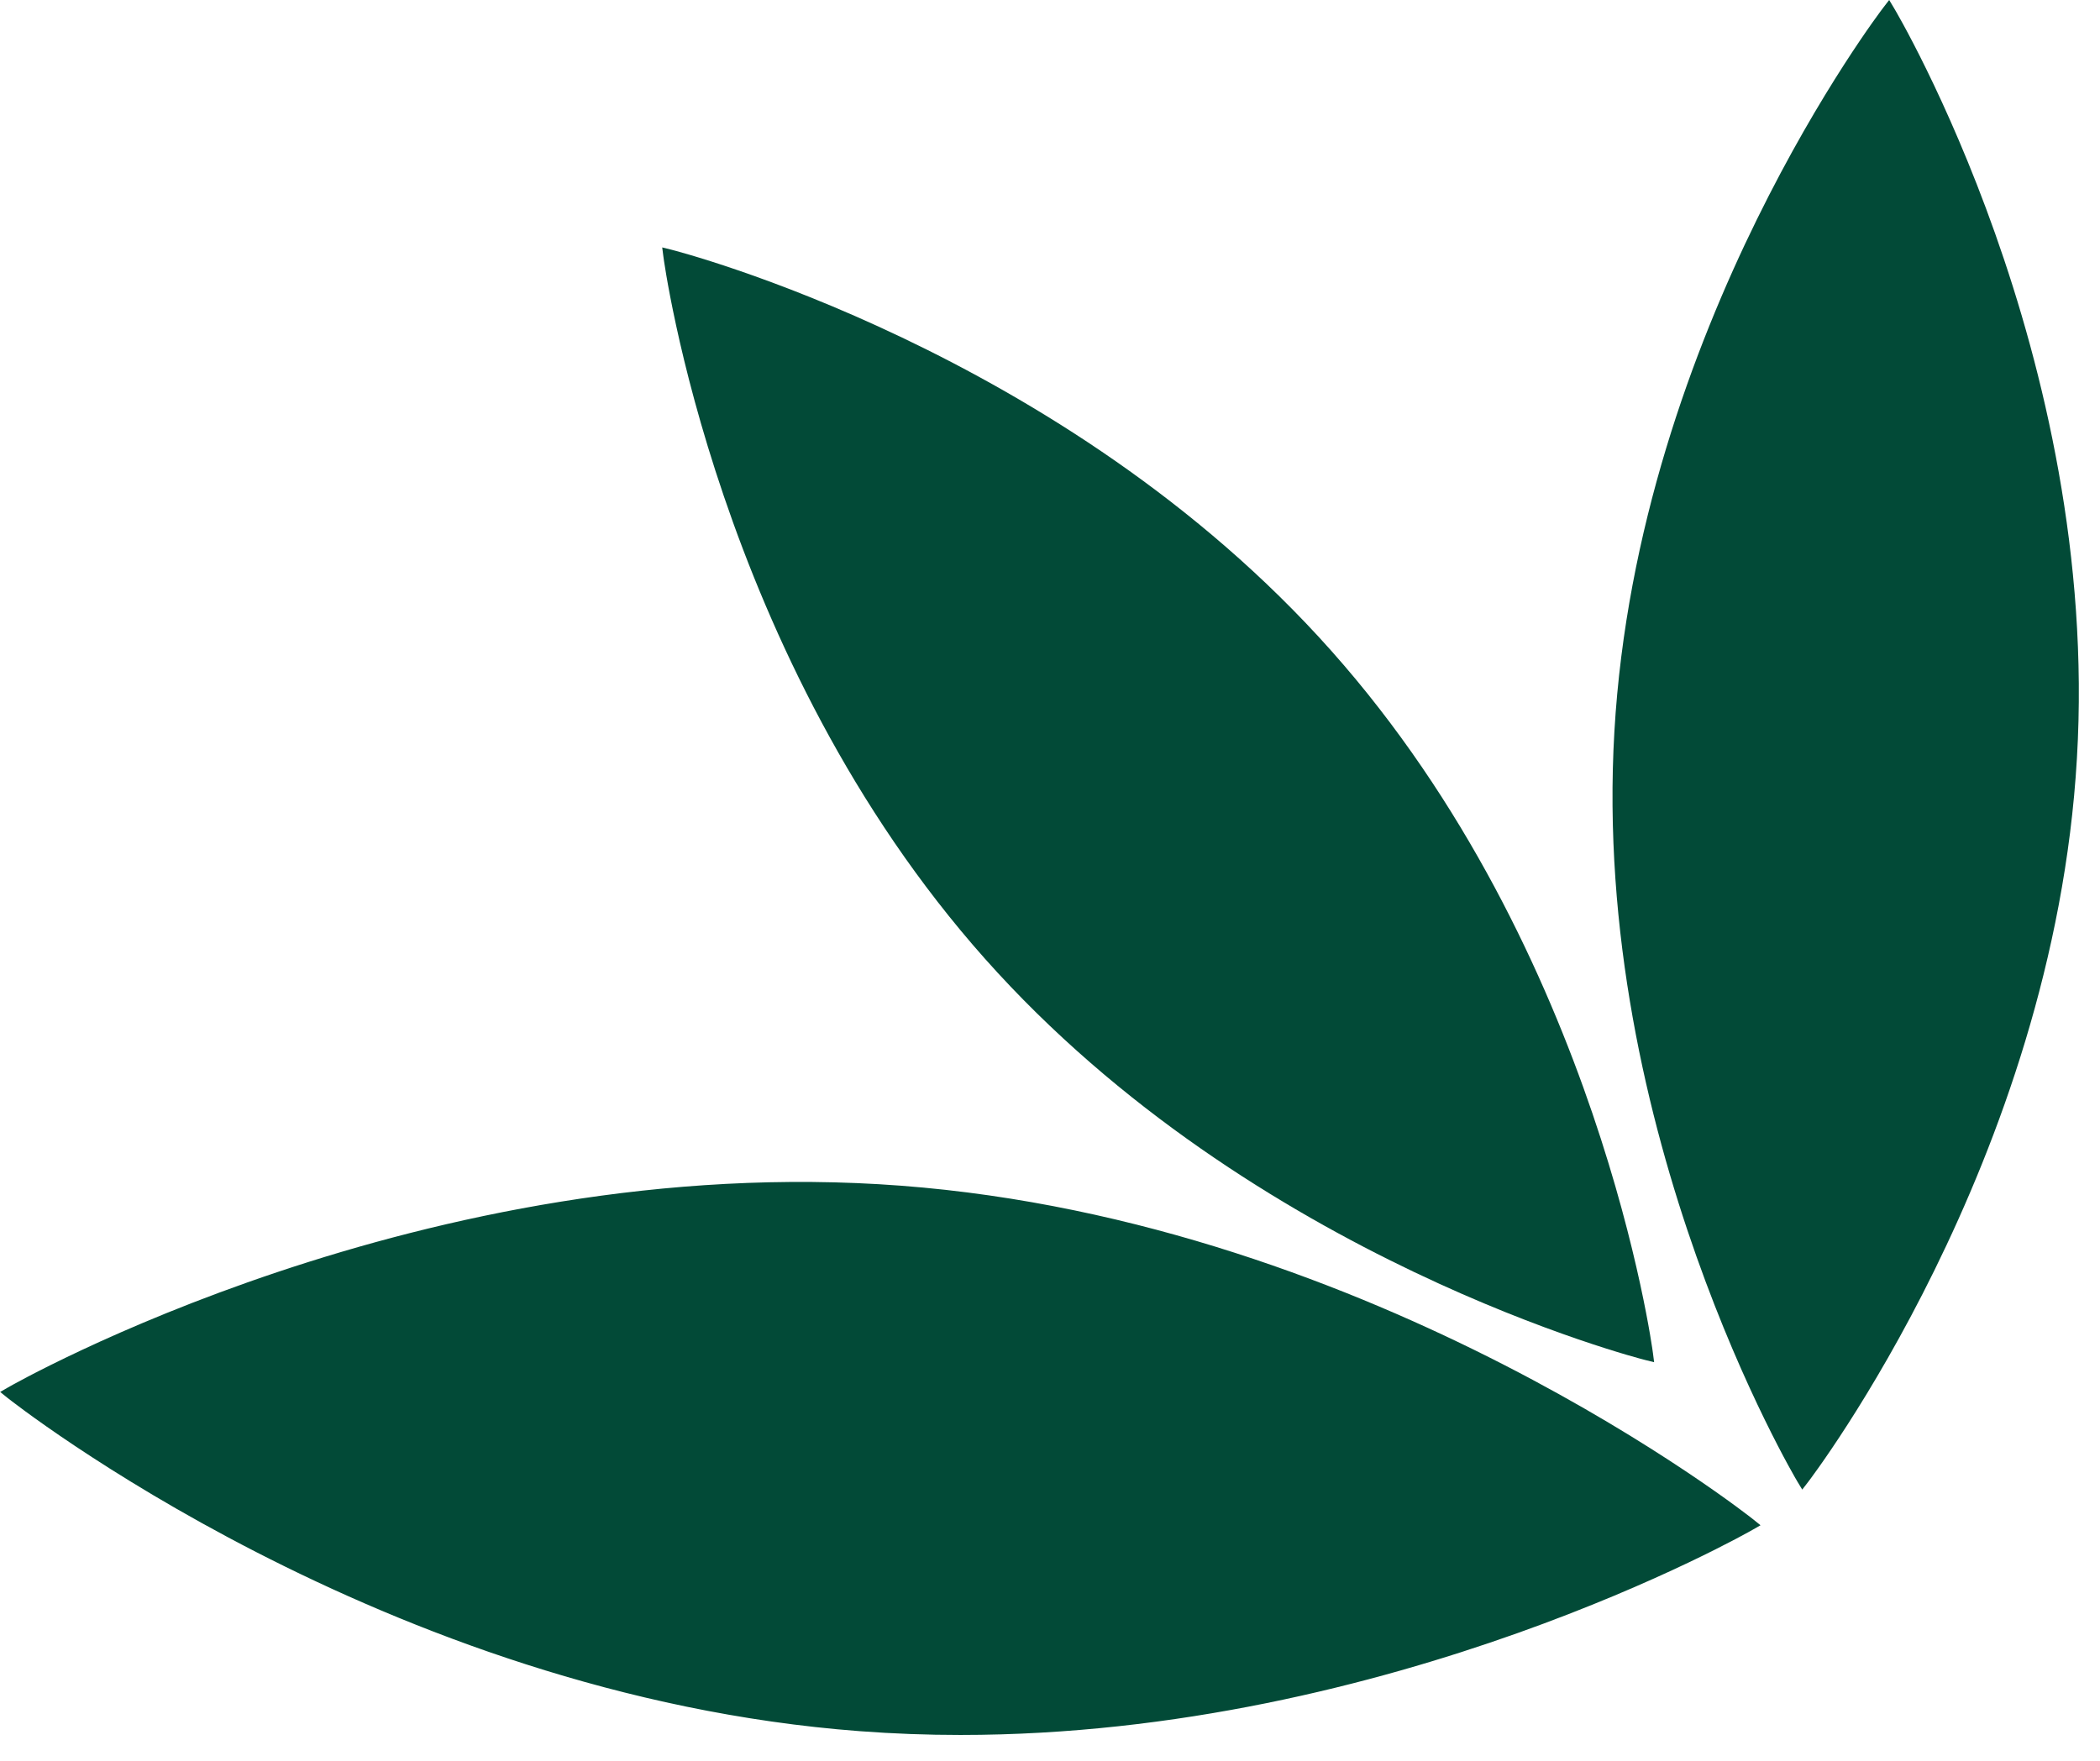 <?xml version="1.0" encoding="UTF-8" standalone="no"?><svg xmlns="http://www.w3.org/2000/svg" xmlns:xlink="http://www.w3.org/1999/xlink" fill="#000000" height="141.5" preserveAspectRatio="xMidYMid meet" version="1" viewBox="128.9 142.7 168.7 141.5" width="168.7" zoomAndPan="magnify"><g><g id="change1_1"><path d="M 201.238 238.477 C 239.801 241.406 269.445 265.191 269.445 265.191 C 269.445 265.191 236.551 284.234 198 281.309 C 159.43 278.402 129.797 254.617 129.797 254.617 C 129.797 254.617 162.68 235.559 201.238 238.477" fill="#024a37"/></g><g id="change2_1"><path d="M 130.703 254.688 C 135.078 258 163.031 278.172 198.039 280.812 C 233.031 283.477 263.711 267.742 268.539 265.125 C 264.156 261.809 236.195 241.633 201.203 238.977 C 166.195 236.32 135.527 252.07 130.703 254.688 Z M 206.062 282.113 C 203.395 282.113 200.691 282.016 197.965 281.809 C 159.68 278.922 129.781 255.246 129.48 255.008 L 128.914 254.551 L 129.543 254.188 C 129.875 253.992 163.004 235.074 201.277 237.977 C 239.551 240.887 269.461 264.562 269.762 264.805 L 270.328 265.262 L 269.695 265.625 C 269.391 265.805 240.785 282.113 206.062 282.113" fill="#024a37"/></g><g id="change1_2"><path d="M 295.246 203.602 C 293.355 236.164 273.73 261.512 273.73 261.512 C 273.73 261.512 257.18 234.047 259.09 201.492 C 260.984 168.922 280.613 143.582 280.613 143.582 C 280.613 143.582 297.172 171.039 295.246 203.602" fill="#024a37"/></g><g id="change2_2"><path d="M 280.559 144.492 C 277.629 148.527 261.293 172.227 259.586 201.523 C 257.871 230.809 271.34 256.25 273.781 260.602 C 276.719 256.562 293.047 232.855 294.75 203.574 C 296.477 174.289 283.004 148.844 280.559 144.492 Z M 273.68 262.395 L 273.301 261.77 C 273.137 261.496 256.695 233.797 258.59 201.465 C 260.473 169.109 280.02 143.531 280.219 143.277 L 280.664 142.699 L 281.039 143.324 C 281.207 143.602 297.656 171.289 295.746 203.633 C 293.867 235.977 274.324 261.566 274.125 261.82 L 273.68 262.395" fill="#024a37"/></g><g id="change1_3"><path d="M 235.477 195.328 C 257.156 219.707 261.191 251.5 261.191 251.5 C 261.191 251.5 230.082 243.793 208.402 219.414 C 186.715 195.035 182.688 163.242 182.688 163.242 C 182.688 163.242 213.801 170.953 235.477 195.328" fill="#024a37"/></g><g id="change2_3"><path d="M 183.293 163.926 C 184.07 168.852 189.273 197.156 208.777 219.082 C 228.277 241.016 255.781 249.473 260.586 250.82 C 259.805 245.895 254.598 217.586 235.102 195.664 C 215.602 173.73 188.094 165.27 183.293 163.926 Z M 261.781 252.16 L 261.07 251.984 C 260.758 251.91 229.562 243.961 208.031 219.746 C 186.488 195.531 182.23 163.625 182.191 163.305 L 182.098 162.582 L 182.809 162.758 C 183.121 162.836 214.32 170.785 235.852 195 C 257.383 219.211 261.648 251.117 261.688 251.438 L 261.781 252.16" fill="#024a37"/></g></g></svg>